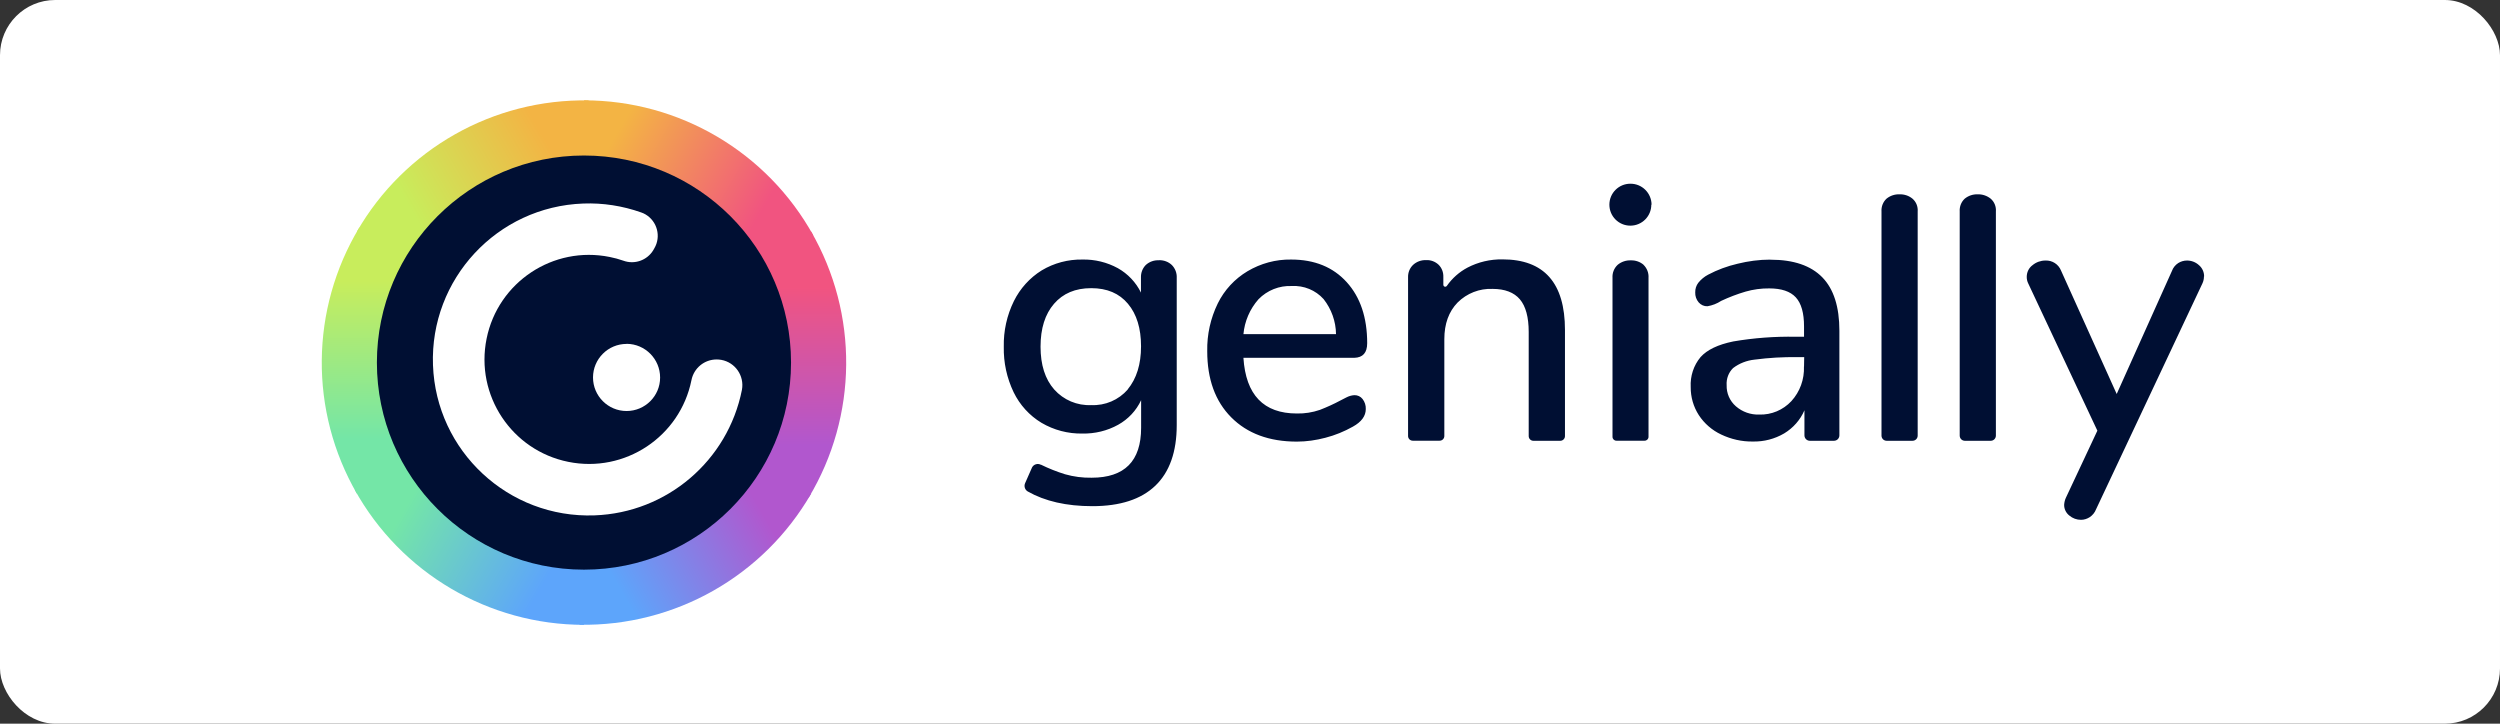 <svg xmlns="http://www.w3.org/2000/svg" xmlns:xlink="http://www.w3.org/1999/xlink" id="Layer_2" data-name="Layer 2" viewBox="0 0 304 88"><rect x="0" y="0" width="304" height="88" fill="#333333" stroke="none"/><defs><style>      .cls-1 {        fill: url(#linear-gradient-5);      }      .cls-2 {        fill: url(#linear-gradient-6);      }      .cls-3 {        fill: url(#linear-gradient-4);      }      .cls-4 {        fill: url(#linear-gradient-3);      }      .cls-5 {        fill: url(#linear-gradient-2);      }      .cls-6 {        fill: url(#linear-gradient);      }      .cls-7 {        fill: #fff;      }      .cls-8 {        fill: #000f33;      }    </style><linearGradient id="linear-gradient" x1="69.89" y1="1698.97" x2="87.23" y2="1688.96" gradientTransform="translate(0 1724) scale(1 -1)" gradientUnits="userSpaceOnUse"><stop offset="0" stop-color="#f3b444"></stop><stop offset="1" stop-color="#f15480"></stop></linearGradient><linearGradient id="linear-gradient-2" x1="86.96" y1="1669.9" x2="86.96" y2="1689.05" gradientTransform="translate(0 1724) scale(1 -1)" gradientUnits="userSpaceOnUse"><stop offset="0" stop-color="#b157ce"></stop><stop offset="1" stop-color="#f15480"></stop></linearGradient><linearGradient id="linear-gradient-3" x1="70.3" y1="1661.09" x2="87.39" y2="1670.96" gradientTransform="translate(0 1724) scale(1 -1)" gradientUnits="userSpaceOnUse"><stop offset="0" stop-color="#5da5fb"></stop><stop offset="1" stop-color="#b157ce"></stop></linearGradient><linearGradient id="linear-gradient-4" x1="54.36" y1="1671.12" x2="71.04" y2="1661.48" gradientTransform="translate(0 1724) scale(1 -1)" gradientUnits="userSpaceOnUse"><stop offset="0" stop-color="#74e6a7"></stop><stop offset="1" stop-color="#5da5fb"></stop></linearGradient><linearGradient id="linear-gradient-5" x1="55.07" y1="1689.8" x2="55.07" y2="1670.63" gradientTransform="translate(0 1724) scale(1 -1)" gradientUnits="userSpaceOnUse"><stop offset="0" stop-color="#c8ed5c"></stop><stop offset="1" stop-color="#74e6a7"></stop></linearGradient><linearGradient id="linear-gradient-6" x1="55.26" y1="1689.21" x2="71.27" y2="1698.46" gradientTransform="translate(0 1724) scale(1 -1)" gradientUnits="userSpaceOnUse"><stop offset="0" stop-color="#c8ed5c"></stop><stop offset="1" stop-color="#f3b444"></stop></linearGradient></defs><g id="Text"><g><rect class="cls-7" width="304" height="88" rx="6.71" ry="6.71"></rect><g><g><path class="cls-6" d="M98.9,28.63c-5.61-10.14-16.29-16.43-27.88-16.43v31.89l27.88-15.46Z"></path><path class="cls-5" d="M98.34,60.51c5.97-9.93,6.08-22.33.29-32.36l-27.62,15.95,27.33,16.42Z"></path><path class="cls-4" d="M70.46,75.97c11.59.2,22.38-5.9,28.18-15.95l-27.62-15.95-.56,31.89Z"></path><path class="cls-3" d="M43.13,59.55c5.62,10.14,16.3,16.43,27.89,16.43v-31.89l-27.89,15.46Z"></path><path class="cls-1" d="M43.69,27.67c-5.98,9.93-6.09,22.33-.29,32.36l27.62-15.95-27.33-16.42Z"></path><path class="cls-2" d="M71.57,12.21c-11.59-.2-22.38,5.9-28.17,15.95l27.62,15.95.55-31.89Z"></path></g><circle class="cls-8" cx="71.01" cy="44.09" r="25.18"></circle><path class="cls-8" d="M166.25,41.73c0-3.11-.83-5.59-2.49-7.42s-3.91-2.75-6.76-2.75c-1.86-.03-3.7.47-5.3,1.42-1.56.93-2.82,2.29-3.62,3.92-.88,1.81-1.32,3.79-1.28,5.8,0,3.41.97,6.09,2.92,8.05,1.95,1.96,4.61,2.95,7.98,2.95,1.17,0,2.34-.17,3.47-.47,1.17-.3,2.29-.76,3.34-1.35,1.05-.58,1.57-1.3,1.57-2.14.02-.44-.12-.87-.39-1.22-.24-.31-.61-.48-1-.47-.34.02-.68.12-.98.28-.39.19-.63.31-.72.37-.8.43-1.64.81-2.49,1.14-.9.31-1.85.46-2.8.44-4.04,0-6.21-2.26-6.5-6.77h13.48c1.05-.03,1.57-.62,1.57-1.78ZM151.2,40.65c.14-1.58.78-3.07,1.83-4.26,1.06-1.09,2.54-1.68,4.06-1.61,1.46-.08,2.88.5,3.86,1.59.96,1.22,1.49,2.72,1.51,4.26h-11.26ZM268,33.62c0,.29-.06.57-.18.83l-12.94,27.48c-.15.39-.42.72-.76.95-.32.21-.69.33-1.07.33-.52,0-1.02-.18-1.42-.52-.4-.31-.64-.8-.63-1.31.02-.3.09-.6.22-.87l3.82-8.14-8.41-17.91c-.12-.24-.18-.51-.18-.79,0-.56.25-1.09.7-1.42.44-.37,1-.57,1.57-.57.83-.04,1.59.45,1.9,1.22l6.77,15.01,6.72-14.97c.14-.39.41-.72.76-.95.32-.2.69-.31,1.07-.31.54,0,1.06.2,1.46.57.4.34.62.84.62,1.36ZM242.7,25.73v27.24c0,.35-.28.63-.63.63h-3.14c-.35,0-.63-.28-.63-.63v-27.24c-.04-.59.18-1.17.61-1.57.44-.36,1-.55,1.57-.53.58-.02,1.14.17,1.59.53.45.39.68.97.63,1.57ZM233.19,25.73v27.24c0,.35-.28.63-.63.63h-3.14c-.35,0-.63-.28-.63-.63v-27.24c-.04-.59.18-1.17.61-1.57.44-.36,1-.55,1.57-.53.58-.02,1.14.16,1.59.53.45.39.68.97.63,1.57ZM190.3,40.16v12.87c0,.31-.25.57-.57.57h-3.27c-.31,0-.57-.25-.57-.57h0v-12.66c0-1.8-.36-3.13-1.07-3.97s-1.83-1.27-3.32-1.27c-1.59-.07-3.14.54-4.26,1.66-1.07,1.1-1.61,2.59-1.61,4.45v11.78c0,.31-.25.57-.57.57h-3.27c-.31,0-.57-.25-.57-.57h0v-19.29c-.02-.57.19-1.11.6-1.51.43-.4,1-.61,1.59-.59.57-.03,1.12.18,1.53.57.39.39.59.93.57,1.48v.95c0,.13.1.24.23.24.08,0,.16-.04.2-.11.65-.93,1.51-1.69,2.51-2.22,1.31-.68,2.76-1.02,4.24-1,5.07,0,7.61,2.86,7.61,8.59ZM199.85,32.2c.43.42.65,1,.61,1.59v19.33c0,.26-.21.47-.47.47h-3.44c-.26,0-.47-.21-.47-.47v-19.33c-.04-.6.19-1.18.63-1.59.45-.37,1.01-.56,1.59-.54.57-.02,1.13.17,1.56.54h0ZM200.8,24.89c0,1.41-1.14,2.55-2.55,2.55s-2.55-1.14-2.55-2.55,1.14-2.55,2.55-2.55c1.41-.01,2.56,1.12,2.58,2.53,0,0,0,.02,0,.02h-.02ZM215.26,31.57c-1.34,0-2.67.18-3.97.5-1.24.29-2.45.73-3.58,1.33-.46.24-.87.58-1.2.99-.25.33-.38.74-.37,1.16-.02.45.13.88.42,1.22.27.31.66.49,1.07.47.59-.1,1.16-.32,1.66-.65.96-.45,1.95-.83,2.97-1.13.94-.27,1.91-.4,2.88-.39,1.48,0,2.56.36,3.23,1.09s1,1.9,1,3.53v1.26h-1c-2.55-.05-5.1.14-7.61.57-1.85.38-3.17,1.01-3.97,1.9-.85,1.02-1.27,2.32-1.2,3.65-.01,1.21.33,2.39.98,3.4.67,1.03,1.62,1.85,2.73,2.37,1.2.57,2.51.87,3.84.85,1.34.03,2.66-.31,3.82-.99,1.09-.66,1.96-1.64,2.46-2.81v3.05c0,.36.29.66.66.66h2.93c.36,0,.66-.29.66-.66h0v-12.72c0-2.91-.69-5.08-2.08-6.5s-3.48-2.14-6.29-2.14h-.02ZM219.36,44.57c.06,1.55-.48,3.06-1.53,4.21-1.01,1.08-2.43,1.68-3.9,1.63-1.04.04-2.06-.32-2.84-1-.75-.65-1.16-1.59-1.13-2.58-.05-.77.23-1.53.78-2.07.76-.58,1.67-.93,2.62-1.03,1.73-.23,3.49-.33,5.24-.3h.79l-.02,1.14ZM140.93,31.65c-.59-.03-1.16.17-1.6.57-.4.4-.61.96-.59,1.53v1.83c-.61-1.25-1.6-2.29-2.81-2.97-1.32-.72-2.8-1.08-4.3-1.05-1.74-.03-3.46.42-4.96,1.32-1.45.9-2.62,2.2-3.38,3.73-.85,1.73-1.27,3.63-1.23,5.55-.04,1.92.37,3.81,1.2,5.54.75,1.54,1.92,2.83,3.38,3.71,1.51.89,3.23,1.34,4.97,1.31,1.52.03,3.03-.33,4.36-1.07,1.22-.68,2.2-1.72,2.79-2.99v3.36c0,4.05-2.01,6.07-6.02,6.07-1.09.02-2.18-.12-3.23-.42-1-.31-1.98-.7-2.92-1.16h-.03c-.39-.2-.87-.05-1.07.34,0,.02-.02.03-.02.05l-.82,1.86c-.16.37-.02.8.32,1h0c2.09,1.19,4.71,1.79,7.86,1.79,3.37,0,5.93-.83,7.66-2.49,1.73-1.66,2.6-4.12,2.6-7.37v-17.91c.03-.58-.19-1.14-.59-1.55-.42-.4-.99-.61-1.58-.59ZM137.14,47.36c-1.12,1.28-2.75,1.98-4.45,1.9-1.71.08-3.36-.62-4.5-1.9-1.11-1.26-1.66-3-1.66-5.21s.55-3.95,1.64-5.21c1.09-1.26,2.59-1.9,4.52-1.9s3.41.63,4.47,1.9c1.06,1.26,1.59,2.99,1.59,5.17s-.54,3.93-1.63,5.25h0Z"></path><g><path class="cls-7" d="M87.14,43.71c-1.49,0-2.77,1.05-3.06,2.52-1.39,6.88-8.1,11.33-14.98,9.93-6.88-1.39-11.33-8.1-9.93-14.98,1.39-6.88,8.1-11.33,14.98-9.93.56.11,1.11.26,1.65.45,1.36.5,2.89-.04,3.64-1.28l.13-.23c.84-1.43.35-3.28-1.08-4.12-.17-.1-.35-.18-.53-.24-2.26-.8-4.65-1.17-7.04-1.08-10.47.38-18.65,9.18-18.27,19.65.38,10.47,9.18,18.65,19.65,18.27,8.79-.32,16.21-6.64,17.92-15.27.31-1.7-.81-3.33-2.51-3.64-.19-.03-.38-.05-.57-.05Z"></path><path class="cls-7" d="M76.19,41.82c-2.25,0-4.08,1.83-4.08,4.08,0,2.25,1.83,4.08,4.08,4.08,2.25,0,4.08-1.82,4.08-4.07,0-2.25-1.82-4.09-4.07-4.1,0,0,0,0-.01,0Z"></path></g></g></g></g></svg>